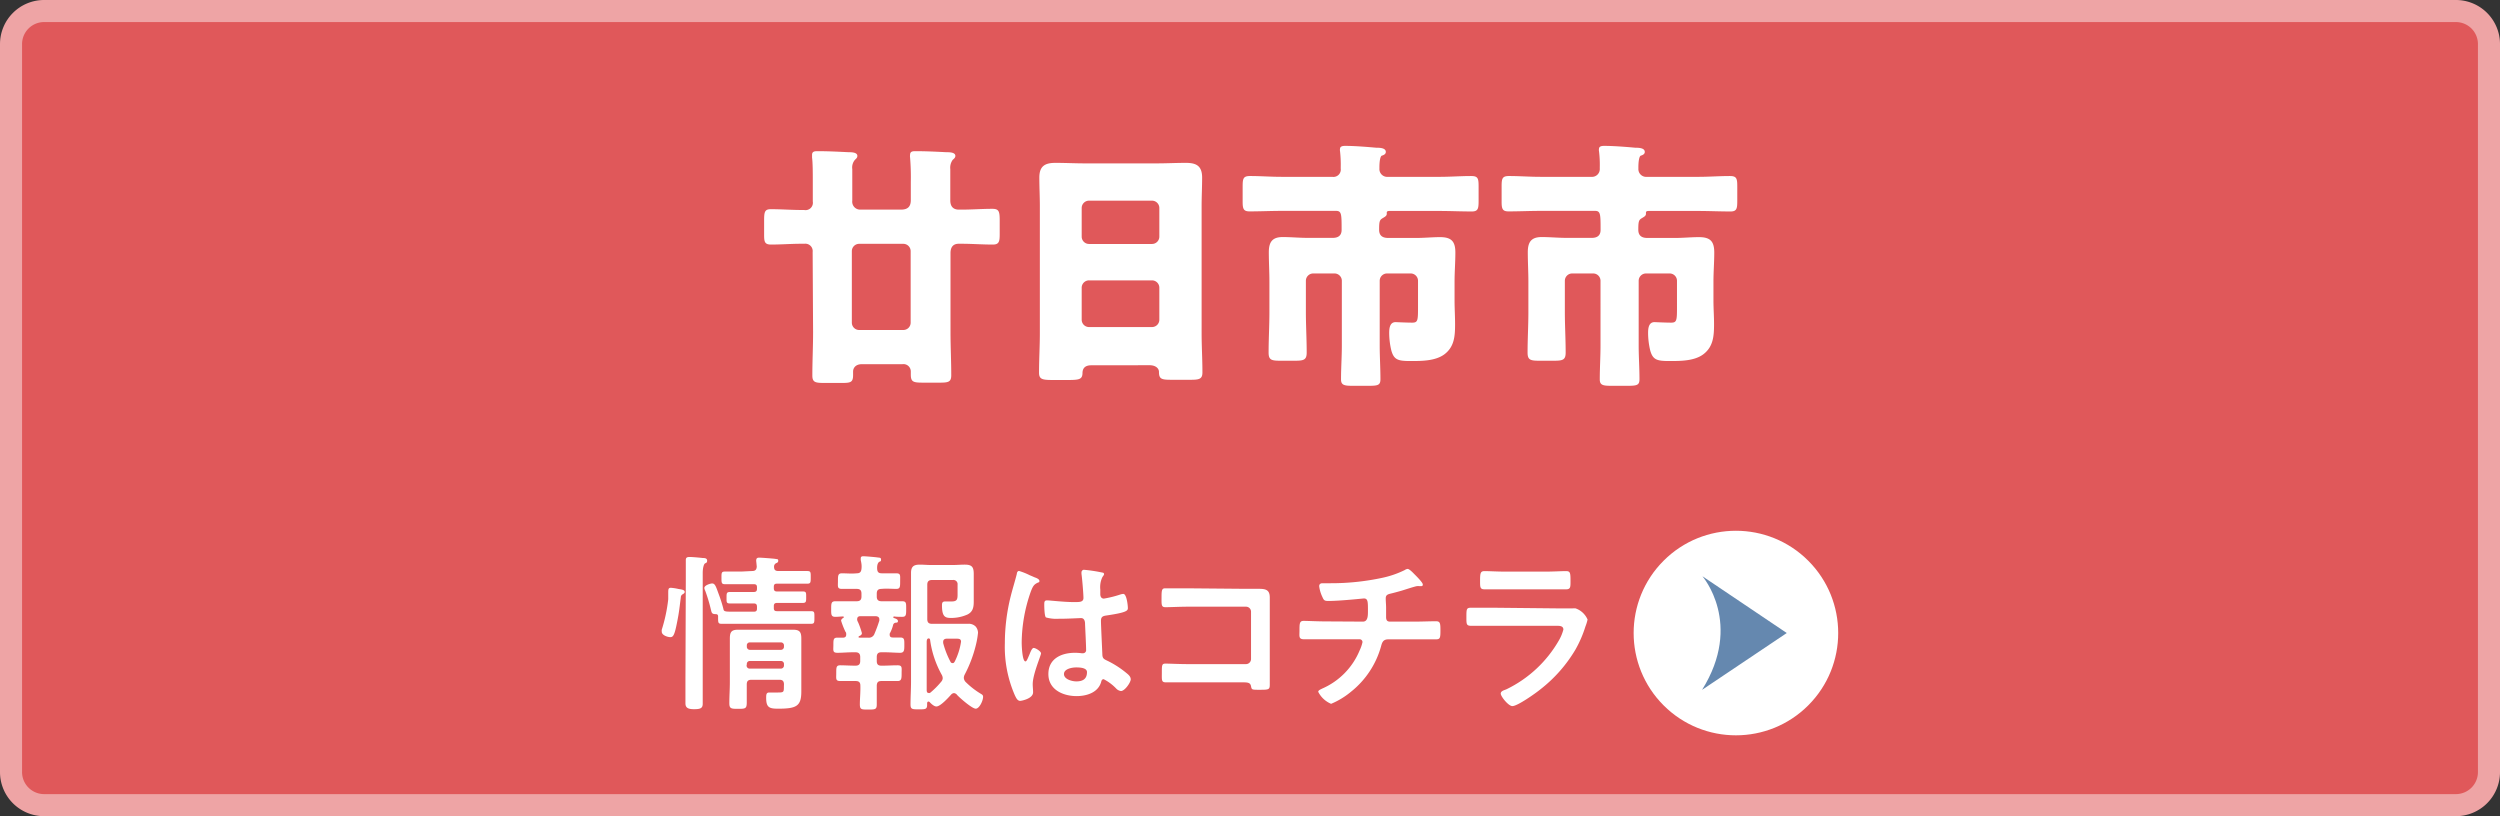 <svg xmlns="http://www.w3.org/2000/svg" width="340" height="111" viewBox="0 0 340 111"><rect x="0" y="0" width="340" height="111" fill="#333333" stroke="none"/><defs><style>.cls-1{opacity:0.5;}.cls-2{fill:#e0585a;}.cls-3{fill:#eea4a5;}.cls-4{fill:#fff;}.cls-5{fill:#6588af;}</style></defs><title>sec1_btn2</title><g id="追加部分"><rect class="cls-2" x="1.5" y="1.5" width="337" height="108" rx="4.5"/><path class="cls-3" d="M334,3a3,3,0,0,1,3,3v99a3,3,0,0,1-3,3H6a3,3,0,0,1-3-3V6A3,3,0,0,1,6,3H334m0-3H6A6,6,0,0,0,0,6v99a6,6,0,0,0,6,6H334a6,6,0,0,0,6-6V6a6,6,0,0,0-6-6Z"/><path class="cls-4" d="M110.52,34.27a1,1,0,0,0-1.11-1.12H109c-1.37,0-2.77.11-4.14.11-.87,0-.94-.39-.94-1.33V30c0-1.15.07-1.55.9-1.55,1.44,0,2.85.11,4.29.11h.25a1,1,0,0,0,1.18-1.15V24.73c0-1.19,0-2.55-.1-3.31,0-.14,0-.25,0-.36,0-.5.4-.5.79-.5,1.37,0,2.77.07,4.18.14.36,0,1.19,0,1.19.5,0,.26-.15.36-.33.54a1.6,1.6,0,0,0-.36,1.26v4.29A1.08,1.08,0,0,0,117,28.51h5.51c.9,0,1.36-.36,1.36-1.3V24.73a32.08,32.08,0,0,0-.1-3.31,1.2,1.2,0,0,1,0-.36c0-.5.4-.5.76-.5,1.4,0,2.81.07,4.17.14.4,0,1.23,0,1.23.5,0,.22-.15.36-.36.54a1.8,1.8,0,0,0-.33,1.26c0,1.12,0,2.24,0,3.32v.93c0,.79.36,1.26,1.18,1.26h.29c1.44,0,2.85-.11,4.25-.11.9,0,1,.36,1,1.59v1.83c0,1-.07,1.44-.93,1.44-1.44,0-2.85-.11-4.29-.11h-.36c-.79,0-1.11.51-1.11,1.26V45.14c0,2,.1,3.92.1,5.9,0,.9-.39,1-1.54,1h-2.34c-1.3,0-1.62-.11-1.62-1.11v-.4a1,1,0,0,0-1.15-1h-5.51c-.87,0-1.19.54-1.19,1V51c0,1-.32,1.08-1.55,1.08h-2.34c-1.22,0-1.65-.07-1.65-1,0-2,.1-3.92.1-5.9Zm5.33,9.61a1,1,0,0,0,1,1h6a1,1,0,0,0,1-1V34.16a1,1,0,0,0-1-1h-6a1,1,0,0,0-1,1Z"/><path class="cls-4" d="M148.4,49.68c-.68,0-1.15.28-1.18,1,0,.94-.44,1-2.09,1h-1.87c-1.48,0-1.95-.07-1.95-1,0-1.8.11-3.6.11-5.4V28c0-1.26-.07-2.56-.07-3.85,0-1.55.75-2,2.19-2s2.63.07,4,.07h9.79c1.3,0,2.6-.07,3.93-.07s2.23.32,2.23,2c0,1.29-.07,2.59-.07,3.85V45.28c0,1.8.11,3.57.11,5.37,0,.9-.44,1-1.59,1h-2.66c-1.33,0-1.66-.11-1.66-1.08,0-.4-.36-.9-1.29-.9Zm-1.29-17.5a1,1,0,0,0,1,1h8.56a1,1,0,0,0,1-1V28.29a1,1,0,0,0-1-1h-8.56a1,1,0,0,0-1,1Zm0,11.3a1,1,0,0,0,1,1h8.56a1,1,0,0,0,1-1V39.13a1,1,0,0,0-1-1h-8.56a1,1,0,0,0-1,1.05Z"/><path class="cls-4" d="M192.67,32.36c1.05,0,2.13-.11,3.17-.11,1.51,0,2.09.54,2.09,2.09,0,1.33-.11,2.63-.11,4v2.52c0,1.08.07,2.13.07,3.2,0,1.59-.07,3.1-1.47,4.14-1.23.9-3.1.9-4.57.9-1.69,0-2.27-.14-2.63-1.44a10.39,10.39,0,0,1-.29-2.37c0-.61.07-1.48.87-1.48.1,0,1.51.07,2.26.07s.79-.28.79-2V38.19a1,1,0,0,0-1-1h-3.21a1,1,0,0,0-1,1V47c0,1.51.1,3.06.1,4.57,0,.83-.36.9-1.65.9H184c-1.15,0-1.62-.07-1.62-.87,0-1.54.11-3.09.11-4.6V38.19a1,1,0,0,0-1-1H178.6a1,1,0,0,0-1,1v4.25c0,1.84.11,3.67.11,5.51,0,1-.4,1.11-1.62,1.11h-1.94c-1.23,0-1.62-.1-1.62-1.11,0-1.84.11-3.67.11-5.51V38.3c0-1.33-.08-2.66-.08-4s.44-2.06,1.88-2.06c1.15,0,2.26.11,3.38.11h3.45c.72,0,1.19-.32,1.19-1.08,0-2.12,0-2.59-.75-2.59h-7.42c-1.44,0-2.91.07-4.35.07-.83,0-.94-.36-.94-1.33V25.38c0-1.08.07-1.44,1-1.44,1.44,0,2.84.11,4.28.11h6.91a1,1,0,0,0,1.15-1.12v-.18a16.35,16.35,0,0,0-.1-2.23.55.55,0,0,1,0-.25c0-.43.47-.43.76-.43,1.22,0,2.95.14,4.17.25.4,0,1.3,0,1.3.57,0,.33-.33.44-.54.51s-.33.75-.33,1.58v.18a1.06,1.06,0,0,0,1.16,1.12h7.05c1.4,0,2.84-.11,4.28-.11.94,0,1,.36,1,1.44v1.94c0,1.05-.07,1.44-.93,1.44-1.48,0-2.92-.07-4.36-.07H189c-.14,0-.4,0-.4.22s0,.1,0,.18c0,.29-.32.43-.54.57-.43.25-.5.43-.5,1.59,0,.79.46,1.11,1.22,1.11Z"/><path class="cls-4" d="M227.89,32.36c1,0,2.12-.11,3.16-.11,1.52,0,2.09.54,2.09,2.09,0,1.33-.11,2.63-.11,4v2.52c0,1.08.08,2.13.08,3.2,0,1.59-.08,3.1-1.48,4.14-1.22.9-3.1.9-4.57.9-1.69,0-2.27-.14-2.63-1.44a10.39,10.39,0,0,1-.29-2.37c0-.61.07-1.48.87-1.48.1,0,1.51.07,2.26.07s.8-.28.8-2V38.19a1,1,0,0,0-1-1h-3.21a1,1,0,0,0-1,1V47c0,1.51.11,3.06.11,4.57,0,.83-.36.9-1.66.9h-2.12c-1.16,0-1.62-.07-1.62-.87,0-1.54.1-3.09.1-4.6V38.19a1,1,0,0,0-1-1h-2.85a1,1,0,0,0-1,1v4.25c0,1.84.11,3.67.11,5.51,0,1-.39,1.11-1.62,1.11h-1.94c-1.23,0-1.62-.1-1.62-1.11,0-1.84.11-3.67.11-5.51V38.3c0-1.33-.08-2.66-.08-4s.44-2.06,1.88-2.06c1.15,0,2.26.11,3.38.11h3.46c.72,0,1.18-.32,1.18-1.08,0-2.12,0-2.59-.75-2.59h-7.42c-1.44,0-2.91.07-4.35.07-.83,0-.94-.36-.94-1.33V25.38c0-1.08.07-1.44,1-1.44,1.44,0,2.84.11,4.28.11h6.91a1.06,1.06,0,0,0,1.16-1.12v-.18a14.88,14.88,0,0,0-.11-2.23.55.55,0,0,1,0-.25c0-.43.47-.43.76-.43,1.22,0,3,.14,4.17.25.4,0,1.3,0,1.3.57,0,.33-.33.44-.54.51s-.33.75-.33,1.58v.18a1.06,1.06,0,0,0,1.16,1.12h7c1.41,0,2.85-.11,4.29-.11.93,0,1,.36,1,1.44v1.94c0,1.05-.07,1.44-.93,1.44-1.48,0-2.92-.07-4.36-.07h-6.73c-.14,0-.4,0-.4.22s0,.1,0,.18c0,.29-.32.43-.54.57-.43.25-.5.43-.5,1.59,0,.79.46,1.11,1.22,1.11Z"/><path class="cls-4" d="M92.27,80.1c.43.07.85.11.85.41,0,.12-.12.21-.21.28a.49.49,0,0,0-.32.48c-.16,1.2-.23,2-.49,3.27-.36,1.88-.55,2.11-.94,2.11S90,86.38,90,85.92a1.11,1.11,0,0,1,0-.28,21.48,21.48,0,0,0,.88-4.14c0-.32,0-.57,0-.78,0-.57,0-.78.37-.78A6.76,6.76,0,0,1,92.27,80.1Zm1-1.24c0-1.08,0-2.56,0-2.69,0-.35.18-.42.53-.42s1.38.09,1.77.14c.21,0,.6,0,.6.35s-.19.3-.32.41-.28.6-.28,1.27V92.61c0,1,0,2.07,0,3.1,0,.62-.33.74-1.18.74s-1.17-.21-1.17-.81c0-1,0-2,0-3Zm9-1.2c.44,0,.62-.16.65-.6l-.07-.71a.3.3,0,0,1,0-.16c0-.3.19-.35.42-.35s1.91.12,2.18.17.39,0,.39.25-.18.28-.3.34a.51.51,0,0,0-.27.46c0,.46.18.6.62.6h1.63l2.25,0c.51,0,.49.18.49.85s0,.87-.46.87c-.76,0-1.52,0-2.28,0h-1.84c-.32,0-.44.11-.44.43v.19c0,.3.12.44.42.44h1.19c.76,0,1.54,0,2.33,0,.48,0,.46.18.46.78s0,.78-.49.78c-.78,0-1.54,0-2.3,0h-1.17c-.32,0-.44.13-.44.43v.26c0,.32.12.43.42.43h2.09c.85,0,1.68,0,2.53,0,.51,0,.48.18.48.87s0,.85-.48.85c-.85,0-1.68,0-2.53,0h-7.06c-.85,0-1.68,0-2.53,0-.53,0-.5-.18-.5-1,0-.26-.14-.32-.37-.32-.48,0-.51-.21-.6-.58a22.13,22.13,0,0,0-.78-2.6,1,1,0,0,1-.12-.37c0-.39.85-.62,1.06-.62.39,0,.51.39.88,1.41a19.3,19.3,0,0,1,.64,2c.09.48.16.43,2.32.43h1.82c.32,0,.44-.11.44-.43v-.23c0-.33-.12-.46-.44-.46h-.92c-.76,0-1.52,0-2.3,0-.51,0-.48-.18-.48-.78s0-.78.48-.78c.78,0,1.54,0,2.3,0h.92c.32,0,.44-.14.44-.44v-.19c0-.32-.12-.43-.44-.43h-1.66c-.76,0-1.52,0-2.25,0-.48,0-.48-.2-.48-.87s0-.85.48-.85l2.25,0Zm4.35,15.43c0-.46-.19-.64-.62-.64H102.2c-.46,0-.64.18-.64.64,0,.81,0,1.63,0,2.46s-.21.85-1.15.85-1.22,0-1.22-.76c0-1,.07-1.93.07-2.87v-4c0-.64,0-1.26,0-1.91,0-.89.2-1.22,1.12-1.22.58,0,1.15,0,1.73,0h4l1.72,0c.92,0,1.15.3,1.15,1.2,0,.64,0,1.26,0,1.91v3.61c0,.55,0,1.1,0,1.68,0,2-.66,2.34-3.15,2.34-1.17,0-1.63-.14-1.63-1.45,0-.43,0-.75.41-.75s.67,0,1,0c1,0,1,0,1-.87Zm-.44-4.71a.42.42,0,0,0,.44-.46V87.8a.4.4,0,0,0-.44-.43H102a.39.39,0,0,0-.43.43v.12a.42.42,0,0,0,.43.46Zm-4.64,2.09a.41.41,0,0,0,.43.46h4.21a.42.42,0,0,0,.44-.46v-.14a.4.4,0,0,0-.44-.43H102a.39.39,0,0,0-.43.43Z"/><path class="cls-4" d="M121,86.17a.53.53,0,0,0,0,.18c0,.26.18.35.41.35l1,0c.6,0,.58.29.58,1s0,1.08-.58,1.08-1.4-.07-2.09-.07h-.46c-.44,0-.62.21-.62.65v.53c0,.46.18.64.62.64h.21c.66,0,1.33-.05,2-.05s.55.35.55,1.06,0,1.08-.55,1.08-1.34,0-2,0h-.21c-.44,0-.6.18-.62.62,0,.85,0,1.7,0,2.55,0,.69-.2.71-1.15.71s-1.15,0-1.15-.73.1-1.68.07-2.53c0-.44-.2-.62-.64-.62h-.07c-.64,0-1.31,0-2,0s-.57-.3-.57-1.08,0-1.06.55-1.06,1.33.05,2,.05h.07c.44,0,.64-.18.64-.64v-.53c0-.44-.2-.65-.64-.65h-.37c-.71,0-1.4.07-2.09.07s-.55-.34-.55-1.06,0-1,.55-1l.78,0c.23,0,.41-.12.41-.37a.58.58,0,0,0,0-.18c0-.05,0-.14-.09-.23a11.11,11.11,0,0,1-.6-1.52c0-.18.16-.3.3-.39a.1.1,0,0,0,0-.19c-.36,0-.71.05-1.08.05-.59,0-.57-.32-.57-1.06s0-1.06.57-1.06c.79,0,1.59,0,2.37,0h.53c.46,0,.65-.21.65-.64v-.39c0-.46-.19-.65-.65-.65-.67,0-1.33,0-2,0s-.55-.32-.55-1.06,0-1.06.55-1.06,1.33.07,2,0c.42,0,.6-.16.65-.6s0-.76-.1-1.2v-.22c0-.26.16-.3.37-.3s1.57.11,1.89.16.5,0,.5.3-.11.2-.27.32-.28.41-.26.9.21.64.65.64c.64,0,1.29,0,1.93,0s.55.28.55,1.06,0,1.06-.53,1.06-1.31-.07-2,0c-.46,0-.65.19-.65.65v.39c0,.43.19.64.65.64h.41c.81,0,1.59,0,2.39,0,.58,0,.55.28.55,1.06s0,1.06-.55,1.06c-.36,0-.73,0-1.1-.05-.07,0-.09.05-.09.1s0,.07,0,.09c.37.11.62.21.62.44s-.18.2-.32.22a.4.4,0,0,0-.32.24C121.39,85.32,121.23,85.76,121,86.17ZM117,83.8c-.23,0-.42.12-.42.37a.43.43,0,0,0,0,.18,1.82,1.82,0,0,0,.14.32,11,11,0,0,1,.5,1.43c0,.23-.2.35-.39.41,0,0-.07.07-.07.12s0,.07.12.09h1.17a.8.8,0,0,0,.88-.53,18.48,18.48,0,0,0,.66-1.79c0-.05,0-.12,0-.18,0-.3-.23-.4-.49-.42Zm12.74,10.46a.6.6,0,0,0-.39.21c-.37.41-1.45,1.61-2,1.61-.32,0-.71-.37-.92-.6a.26.26,0,0,0-.16-.07c-.11,0-.16.1-.18.19v.23c0,.64-.23.64-1.13.64s-1.13,0-1.13-.67c0-1,.07-2.06.07-3.12V79.92c0-.67,0-1.36,0-2,0-.85.34-1.13,1.19-1.13.49,0,1,.05,1.45.05h3.11c.52,0,1-.05,1.56-.05,1,0,1.22.35,1.22,1.29,0,.39,0,.87,0,1.49v.69c0,.51,0,1,0,1.54,0,.79-.11,1.41-.87,1.78a5.43,5.43,0,0,1-2.25.46c-.81,0-1.2-.21-1.2-1.73,0-.3.05-.51.42-.51s.55,0,.85,0c.73,0,.85-.23.85-.9V79.52a.57.57,0,0,0-.65-.64h-2.82c-.46,0-.65.21-.65.64v4.67c0,.46.19.65.65.65h3.26l1.61,0a1.31,1.31,0,0,1,1.06.37,1.34,1.34,0,0,1,.32.85,11.68,11.68,0,0,1-.3,1.7,17.41,17.41,0,0,1-1.52,4,1,1,0,0,0-.11.44.88.88,0,0,0,.23.53,10.85,10.85,0,0,0,2.09,1.63c.18.11.3.18.3.41,0,.53-.51,1.61-1,1.61s-2.12-1.42-2.53-1.86A.59.59,0,0,0,129.69,94.26Zm-3.41,0a.3.3,0,0,0,.21-.07A11,11,0,0,0,128,92.72a.78.78,0,0,0,.21-.48,1,1,0,0,0-.14-.48A13.52,13.52,0,0,1,126.49,87a.21.21,0,0,0-.16-.18c-.23,0-.28.18-.3.41v5.41c0,.43,0,.87,0,1.28C126.05,94.13,126.12,94.24,126.28,94.24Zm3.22-4.07c.16,0,.23-.11.3-.23a8.87,8.87,0,0,0,.85-2.69c0-.37-.25-.41-.64-.41h-1.29c-.27,0-.5.11-.5.43v.16a11.86,11.86,0,0,0,1,2.56C129.3,90.08,129.37,90.17,129.5,90.17Z"/><path class="cls-4" d="M140.77,78.54c.18.06.59.23.59.46s-.09.18-.2.23c-.53.25-.67.46-.95,1.17a21.27,21.27,0,0,0-1.26,7c0,.37.07,2.55.51,2.55.16,0,.27-.3.5-.83.12-.25.35-1,.62-1s1,.46,1,.74-1.13,2.85-1.13,4.18c0,.37.05.74.05,1.11,0,.89-1.63,1.17-1.75,1.17-.39,0-.57-.44-.73-.76a16.47,16.47,0,0,1-1.36-7.08,26.37,26.37,0,0,1,.81-6.44c.25-1,.57-2,.82-3,0-.16.1-.39.3-.39a8.75,8.75,0,0,1,1.47.59C140.35,78.35,140.63,78.49,140.77,78.54Zm9.15-.67c.11,0,.23.07.23.21s-.14.25-.25.46a3.14,3.14,0,0,0-.26,1.63v.64c0,.32.14.6.49.6a14.62,14.62,0,0,0,2.3-.58,2,2,0,0,1,.34-.06c.46,0,.62,1.58.62,1.93s-.16.6-2.87,1c-.51.07-.79.16-.79.74s.17,4,.19,4.58.27.64.78.89a12.87,12.87,0,0,1,2.48,1.61c.28.23.6.48.6.88s-.8,1.58-1.33,1.58a1.09,1.09,0,0,1-.65-.34,6.34,6.34,0,0,0-1.7-1.27c-.23,0-.3.19-.34.37-.42,1.47-2,1.93-3.34,1.93-1.84,0-3.84-.87-3.84-3s1.82-2.89,3.61-2.89a6.8,6.8,0,0,1,.9.06h.16a.42.42,0,0,0,.46-.48c0-.57-.11-2.76-.14-3.42,0-.24,0-.88-.55-.88-.18,0-1.81.09-2.73.09H144a5.16,5.16,0,0,1-1.75-.18c-.21-.14-.23-1.45-.23-1.75s0-.57.37-.57,2.32.23,3.51.23h.37c.55,0,1.08,0,1.08-.56s-.18-2.71-.27-3.28c0-.07,0-.16,0-.23s.1-.32.33-.32A20.72,20.72,0,0,1,149.92,77.87Zm-3.57,12.9c-.52,0-1.65.18-1.65.9s1.1,1,1.68,1c.87,0,1.45-.32,1.45-1.26C147.83,90.79,146.79,90.77,146.35,90.77Z"/><path class="cls-4" d="M169.4,80.08c.6,0,1.18,0,1.77,0,.92,0,1.52.1,1.52,1.18,0,.69,0,1.38,0,2.07V91c0,.69,0,1.41,0,2.1s-.14.71-1.38.71c-1.06,0-1.08,0-1.17-.48s-.42-.53-1.11-.53h-7.47c-1,0-2.37,0-3,0s-.55-.32-.55-1.33,0-1.22.51-1.22,1.88.07,3,.07h7.93a.69.69,0,0,0,.69-.69V83.2a.68.68,0,0,0-.69-.69h-7.93c-1,0-2.39.07-3,.07s-.55-.32-.55-1.47c0-.92.09-1.1.51-1.1s.66,0,1,0c.67,0,1.34,0,2,0Z"/><path class="cls-4" d="M185.35,84.54c.71,0,.69-.85.69-1.52,0-1.17,0-1.63-.55-1.63-.12,0-3.2.34-4.83.34-.53,0-.62-.09-.81-.53a4.71,4.71,0,0,1-.44-1.47c0-.3.19-.41.46-.41s.72,0,1.09,0a33.11,33.11,0,0,0,7-.73,13,13,0,0,0,3.08-1.06.92.92,0,0,1,.39-.16c.25,0,.76.55.94.73s1.13,1.11,1.13,1.38-.16.23-.3.23l-.23,0a.75.75,0,0,0-.21,0c-.25,0-1.81.53-2.2.64s-1,.28-1.47.39-.63.26-.63.65.05.85.05,1.26,0,.85,0,1.27.14.62.53.62h3.26c1.06,0,2.14-.05,3-.05.58,0,.6.3.6,1.31s-.07,1.15-.64,1.15l-3,0h-3.45c-.73,0-.85.44-1,1a12,12,0,0,1-4.09,6.14,10.63,10.63,0,0,1-2.69,1.63,3.45,3.45,0,0,1-1.75-1.63c0-.21.3-.32.53-.44a9.7,9.7,0,0,0,5.1-5.19,5.05,5.05,0,0,0,.39-1.13.39.39,0,0,0-.41-.39h-4.67c-1,0-2.11,0-2.87,0s-.62-.41-.62-1.14c0-1,0-1.36.57-1.36s1.93.07,2.92.07Z"/><path class="cls-4" d="M211.8,82.74c.53,0,1.58,0,2.07,0a1.92,1.92,0,0,1,.41,0,2.76,2.76,0,0,1,1.63,1.52,6.06,6.06,0,0,1-.29.94,16,16,0,0,1-1.34,3.11,19.28,19.28,0,0,1-4.76,5.42c-.64.53-3.13,2.3-3.84,2.3-.53,0-1.58-1.31-1.58-1.7s.57-.48.8-.6A16.49,16.49,0,0,0,212,87.11a5.9,5.9,0,0,0,.62-1.49c0-.55-.62-.51-1-.51H203c-1,0-1.93,0-2.92,0-.65,0-.65-.23-.65-1.13,0-1.17,0-1.33.67-1.33,1,0,2,0,2.94,0Zm-1.54-5c.94,0,2.11-.07,2.71-.07s.62.25.62,1.4c0,.78,0,1.08-.62,1.08-.92,0-1.82,0-2.71,0h-5.64c-.89,0-1.79,0-2.69,0-.64,0-.64-.27-.64-1.13,0-1.08.05-1.35.62-1.35s1.82.07,2.71.07Z"/><circle class="cls-4" cx="236.09" cy="86.09" r="13.91" transform="translate(8.27 192.16) rotate(-45)"/><path class="cls-5" d="M231.48,93.82,243,86.09l-11.47-7.72S237.12,84.81,231.48,93.82Z"/></g></svg>